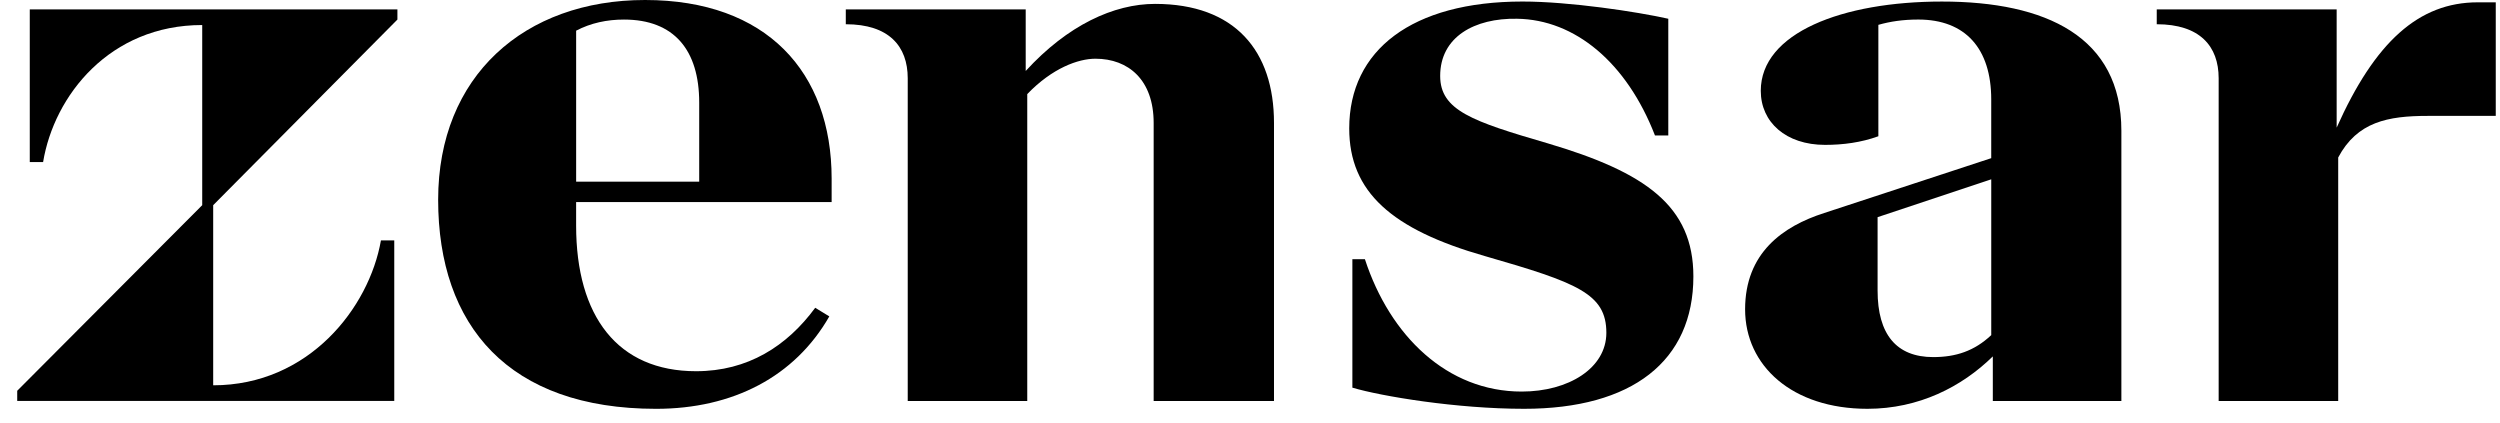 <svg width="142" height="24" viewBox="0 0 142 24" fill="none" xmlns="http://www.w3.org/2000/svg">
<g clip-path="url(#clip0_3235_1666)">
<path d="M22.573 1.111V0.533H11.486H1.691V9.207H2.448C3.071 5.426 6.233 1.422 11.486 1.422V11.654L0.978 22.196V22.774H12.109H22.394V13.655H21.637C20.969 17.48 17.541 21.885 12.109 21.885V11.654L22.573 1.111Z" fill="black"/>
<path d="M32.724 11.476V12.811C32.724 17.971 35.084 21.085 39.536 21.085C42.474 21.085 44.701 19.662 46.304 17.482L47.105 17.971C45.146 21.396 41.628 23.221 37.265 23.221C28.895 23.221 24.887 18.505 24.887 11.344C24.887 4.315 29.785 0 36.641 0C43.542 0 47.237 4.093 47.237 10.143V11.478H32.724V11.476ZM35.441 1.111C34.477 1.111 33.556 1.306 32.725 1.742V10.319H39.715V5.827C39.715 2.845 38.29 1.111 35.441 1.111Z" fill="black"/>
<path d="M65.606 0.221C63.264 0.221 60.642 1.43 58.26 4.031V0.532H48.041V1.377C50.49 1.377 51.559 2.623 51.559 4.447V22.775H58.348V5.344C59.774 3.863 61.246 3.335 62.222 3.335C64.092 3.335 65.528 4.536 65.528 6.983V22.775H72.363V6.983C72.363 2.891 70.148 0.221 65.606 0.221Z" fill="black"/>
<path d="M76.816 22.019C78.463 22.509 82.737 23.22 86.567 23.22C92.711 23.22 96.184 20.506 96.184 15.702C96.184 11.698 93.468 9.785 87.902 8.139C83.628 6.893 81.802 6.27 81.802 4.313C81.802 2.089 83.761 1.021 86.165 1.065C89.46 1.109 92.399 3.557 94.002 7.694H94.759V1.065C92.978 0.665 89.148 0.087 86.477 0.087C80.199 0.087 76.636 2.845 76.636 7.293C76.636 10.897 79.041 13.032 84.34 14.545C89.594 16.057 91.241 16.68 91.241 18.904C91.241 20.906 89.103 22.241 86.432 22.241C82.201 22.241 78.952 19.083 77.527 14.723H76.815V22.019H76.816Z" fill="black"/>
<path d="M120.494 7.428V22.775H113.192V20.243C111.428 21.973 108.99 23.22 106.068 23.22C101.794 23.22 99.122 20.773 99.122 17.57C99.122 14.368 101.259 12.854 103.618 12.098L113.102 8.984V5.648C113.102 2.757 111.633 1.11 108.961 1.11C108.085 1.11 107.369 1.219 106.691 1.411V7.739C105.711 8.095 104.687 8.229 103.663 8.229C101.437 8.229 100.012 6.939 100.012 5.159C100.012 1.867 104.643 0.088 110.297 0.088C116.22 0.087 120.494 2.089 120.494 7.428ZM109.808 20.283C111.089 20.283 112.14 19.939 113.103 19.035V10.185L106.647 12.335V16.502C106.647 18.993 107.715 20.283 109.808 20.283Z" fill="black"/>
<path d="M141.759 0.132V6.583H137.886C135.634 6.583 133.887 6.919 132.81 8.944V22.775H126.02V4.447C126.02 2.623 124.952 1.377 122.503 1.377V0.532H132.722V7.249C134.897 2.381 137.382 0.132 140.737 0.132H141.759Z" fill="black"/>
</g>
<defs>
<clipPath id="clip0_3235_1666">
<rect width="140.782" height="24" fill="white" transform="translate(0.978)"/>
</clipPath>
</defs>
</svg>
